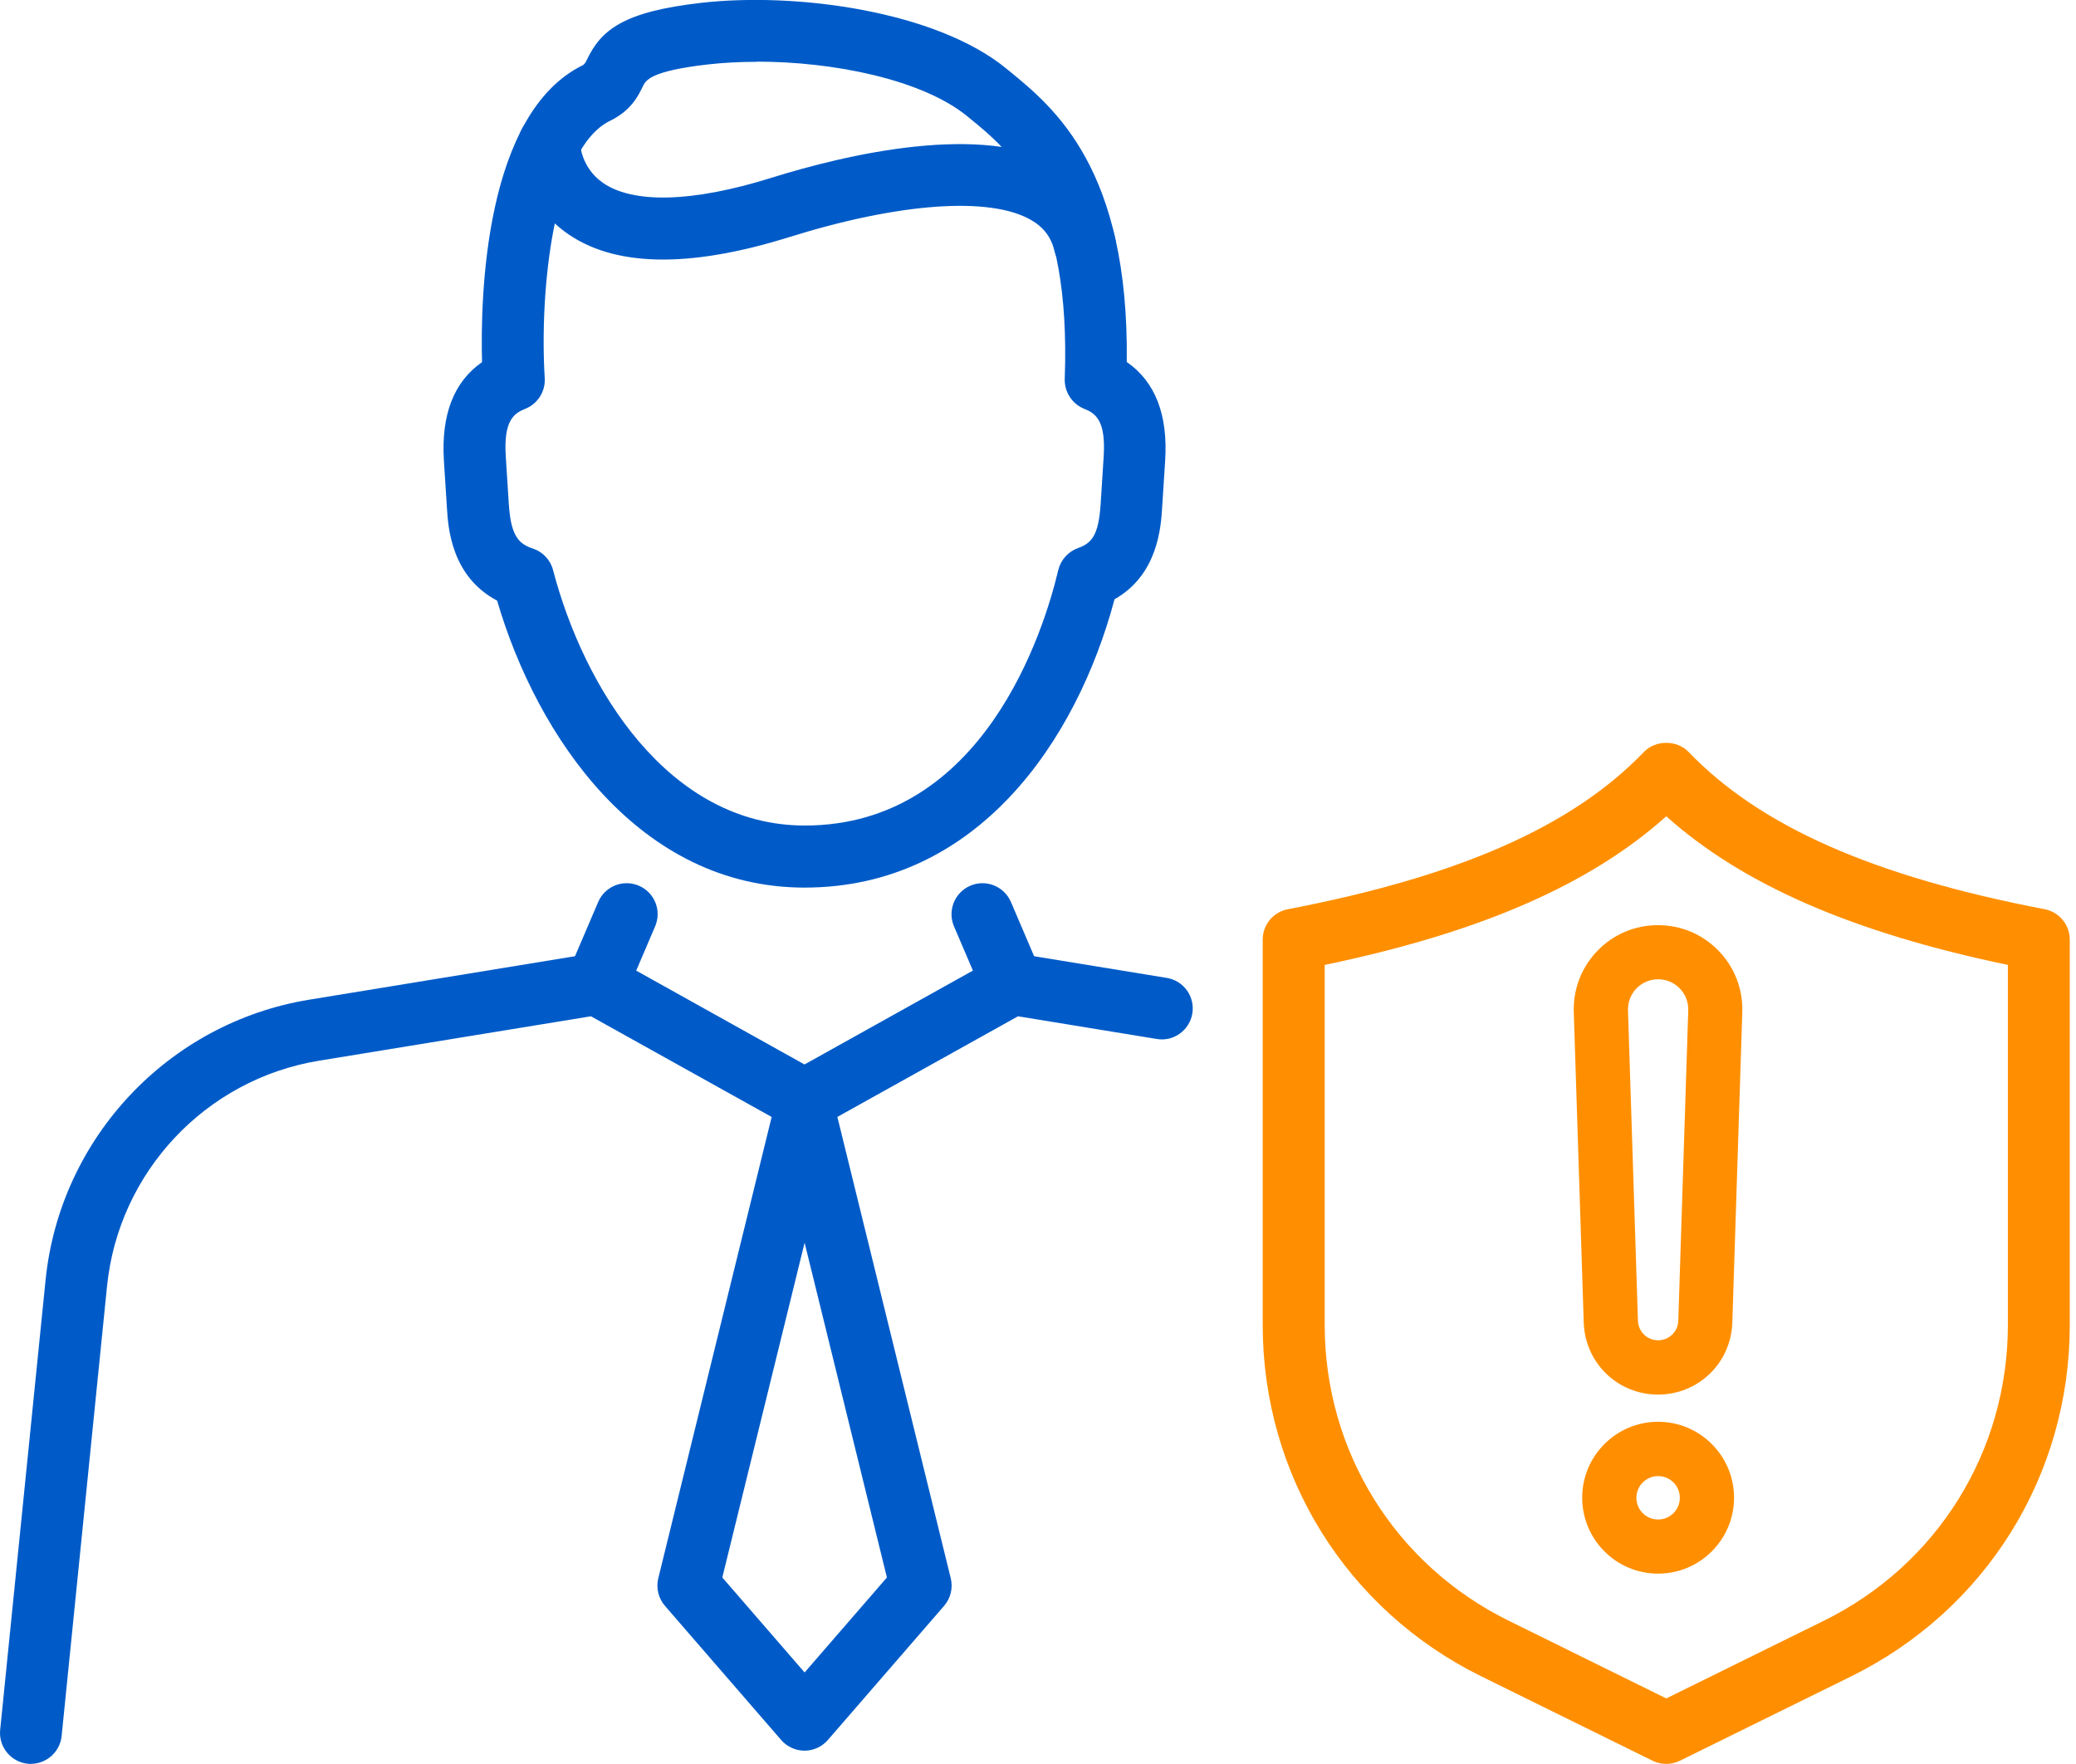 <svg width="113" height="96" viewBox="0 0 113 96" fill="none" xmlns="http://www.w3.org/2000/svg">
<g clip-path="url(#clip0_177_291)">
<path d="M90.698 96C90.445 96 90.187 95.942 89.952 95.827L80.633 91.236C73.291 87.618 68.731 80.286 68.731 72.104V51.138C68.731 50.329 69.305 49.635 70.1 49.484C79.428 47.693 85.588 44.974 89.481 40.925C90.116 40.263 91.276 40.263 91.912 40.925C95.805 44.974 101.964 47.693 111.292 49.484C112.087 49.635 112.661 50.333 112.661 51.138V72.104C112.661 80.29 108.101 87.618 100.76 91.236L91.44 95.827C91.205 95.942 90.952 96 90.694 96H90.698ZM72.105 52.515V72.1C72.105 78.993 75.944 85.165 82.126 88.21L90.698 92.436L99.271 88.21C105.452 85.165 109.292 78.993 109.292 72.1V52.515C100.853 50.755 94.871 48.156 90.698 44.427C86.525 48.16 80.544 50.76 72.105 52.515Z" fill="#FF8F00"/>
<path d="M90.254 75.455C88.294 75.455 86.712 73.922 86.65 71.966L86.108 55.075C86.072 53.941 86.485 52.87 87.272 52.057C88.059 51.244 89.116 50.795 90.249 50.795C91.383 50.795 92.44 51.244 93.227 52.057C94.014 52.87 94.427 53.941 94.391 55.075L93.849 71.966C93.787 73.922 92.205 75.455 90.245 75.455H90.254ZM90.254 52.853C89.685 52.853 89.152 53.079 88.756 53.488C88.361 53.897 88.152 54.435 88.17 55.004L88.712 71.895C88.739 72.731 89.414 73.389 90.254 73.389C91.094 73.389 91.769 72.731 91.796 71.895L92.338 55.004C92.356 54.435 92.147 53.897 91.751 53.488C91.356 53.079 90.823 52.853 90.254 52.853Z" fill="#FF8F00"/>
<path d="M90.254 75.9C88.054 75.9 86.276 74.18 86.205 71.98L85.663 55.088C85.623 53.835 86.081 52.648 86.952 51.746C87.823 50.844 88.996 50.351 90.249 50.351C91.503 50.351 92.676 50.849 93.547 51.746C94.418 52.648 94.876 53.835 94.836 55.088L94.293 71.98C94.222 74.18 92.445 75.9 90.245 75.9H90.254ZM90.254 51.24C89.245 51.24 88.299 51.64 87.596 52.364C86.894 53.088 86.521 54.048 86.556 55.057L87.099 71.949C87.152 73.664 88.543 75.006 90.258 75.006C91.974 75.006 93.36 73.664 93.418 71.949L93.96 55.057C93.991 54.048 93.623 53.088 92.92 52.364C92.218 51.64 91.272 51.235 90.263 51.235L90.254 51.24ZM90.254 73.838C89.174 73.838 88.303 72.993 88.267 71.913L87.725 55.017C87.703 54.328 87.956 53.675 88.436 53.177C88.916 52.679 89.561 52.408 90.254 52.408C90.947 52.408 91.592 52.679 92.072 53.177C92.552 53.675 92.805 54.328 92.783 55.017L92.24 71.913C92.205 72.993 91.334 73.838 90.254 73.838ZM90.254 53.297C89.805 53.297 89.387 53.475 89.076 53.795C88.765 54.115 88.601 54.542 88.614 54.99L89.156 71.882C89.174 72.478 89.658 72.944 90.254 72.944C90.849 72.944 91.334 72.478 91.352 71.882L91.894 54.986C91.907 54.537 91.743 54.115 91.432 53.795C91.121 53.475 90.703 53.297 90.254 53.297Z" fill="#FF8F00"/>
<path d="M90.254 85.201C88.223 85.201 86.565 83.548 86.565 81.512C86.565 79.477 88.219 77.824 90.254 77.824C92.289 77.824 93.942 79.477 93.942 81.512C93.942 83.548 92.289 85.201 90.254 85.201ZM90.254 79.89C89.356 79.89 88.627 80.619 88.627 81.517C88.627 82.414 89.356 83.143 90.254 83.143C91.152 83.143 91.88 82.414 91.88 81.517C91.88 80.619 91.152 79.89 90.254 79.89Z" fill="#FF8F00"/>
<path d="M90.254 85.645C87.974 85.645 86.121 83.792 86.121 81.512C86.121 79.233 87.974 77.379 90.254 77.379C92.534 77.379 94.387 79.233 94.387 81.512C94.387 83.792 92.534 85.645 90.254 85.645ZM90.254 78.273C88.467 78.273 87.01 79.726 87.01 81.517C87.01 83.308 88.463 84.761 90.254 84.761C92.045 84.761 93.498 83.308 93.498 81.517C93.498 79.726 92.045 78.273 90.254 78.273ZM90.254 83.583C89.112 83.583 88.183 82.654 88.183 81.512C88.183 80.37 89.112 79.441 90.254 79.441C91.396 79.441 92.325 80.37 92.325 81.512C92.325 82.654 91.396 83.583 90.254 83.583ZM90.254 80.335C89.605 80.335 89.072 80.864 89.072 81.517C89.072 82.17 89.601 82.699 90.254 82.699C90.907 82.699 91.436 82.17 91.436 81.517C91.436 80.864 90.907 80.335 90.254 80.335Z" fill="#FF8F00"/>
<path d="M43.796 95.28C43.307 95.28 42.84 95.067 42.52 94.698L36.197 87.401C35.837 86.988 35.703 86.428 35.832 85.894L42.156 60.168C42.343 59.417 43.018 58.883 43.791 58.883C44.565 58.883 45.245 59.412 45.427 60.168L51.751 85.894C51.88 86.428 51.746 86.988 51.386 87.401L45.062 94.698C44.742 95.067 44.276 95.28 43.787 95.28H43.796ZM39.316 85.854L43.796 91.023L48.276 85.854L43.796 67.634L39.316 85.854Z" fill="#005BC8"/>
<path d="M1.689 96C1.631 96 1.573 96 1.515 95.991C0.591 95.898 -0.084 95.071 0.009 94.147L2.48 69.669C3.262 61.937 9.164 55.662 16.829 54.408L32.206 51.893C32.579 51.835 32.966 51.898 33.299 52.084L43.791 57.933L54.284 52.084C54.617 51.898 54.999 51.835 55.377 51.893L63.51 53.222C64.43 53.373 65.052 54.24 64.901 55.155C64.749 56.075 63.883 56.702 62.968 56.546L55.413 55.311L44.609 61.328C44.098 61.612 43.48 61.612 42.969 61.328L32.166 55.311L17.367 57.728C11.199 58.737 6.453 63.785 5.826 70.003L3.355 94.48C3.266 95.347 2.533 95.996 1.68 95.996L1.689 96Z" fill="#005BC8"/>
<path d="M32.481 55.244C32.259 55.244 32.037 55.2 31.819 55.106C30.962 54.742 30.566 53.751 30.935 52.893L32.561 49.089C32.926 48.236 33.917 47.836 34.775 48.205C35.632 48.569 36.028 49.56 35.659 50.418L34.032 54.222C33.757 54.862 33.135 55.244 32.481 55.244Z" fill="#005BC8"/>
<path d="M55.106 55.244C54.453 55.244 53.831 54.862 53.555 54.222L51.928 50.418C51.564 49.56 51.96 48.573 52.813 48.205C53.671 47.836 54.657 48.236 55.026 49.089L56.653 52.893C57.017 53.751 56.621 54.737 55.768 55.106C55.55 55.2 55.328 55.244 55.106 55.244Z" fill="#005BC8"/>
<path d="M43.796 48.307C34.779 48.307 29.22 40.072 27.06 32.69C24.562 31.37 24.393 28.713 24.327 27.646L24.162 25.069C24.007 22.576 24.7 20.78 26.238 19.709C26.144 16.199 26.358 6.155 31.744 3.538C31.841 3.466 31.904 3.342 31.944 3.253C32.726 1.613 33.948 0.636 38.152 0.156C43.365 -0.44 50.964 0.609 54.777 3.733L54.924 3.853C57.386 5.866 61.456 9.186 61.332 19.701C62.879 20.771 63.581 22.571 63.421 25.069L63.256 27.646C63.19 28.686 63.025 31.282 60.666 32.615C58.603 40.347 53.173 48.307 43.791 48.307H43.796ZM41.192 3.364C40.267 3.364 39.37 3.413 38.539 3.506C35.392 3.866 35.148 4.373 34.988 4.706C34.752 5.195 34.361 6.013 33.219 6.568C30.073 8.097 29.362 15.972 29.651 20.576C29.695 21.3 29.273 21.976 28.597 22.247C27.962 22.5 27.406 22.891 27.531 24.851L27.695 27.429C27.806 29.148 28.22 29.597 29.006 29.855C29.548 30.033 29.962 30.477 30.104 31.028C31.784 37.441 36.379 44.929 43.805 44.929C53.551 44.929 56.83 34.29 57.603 31.028C57.737 30.473 58.141 30.02 58.679 29.828C59.426 29.562 59.799 29.135 59.91 27.429L60.074 24.851C60.199 22.891 59.643 22.5 59.012 22.247C58.355 21.98 57.932 21.331 57.955 20.62C58.31 10.95 54.999 8.248 52.808 6.457L52.657 6.333C50.213 4.333 45.391 3.355 41.201 3.355L41.192 3.364Z" fill="#005BC8"/>
<path d="M59.043 14.981C58.279 14.981 57.59 14.461 57.404 13.683C57.221 12.91 56.808 12.363 56.106 11.963C53.862 10.684 48.947 11.035 42.956 12.905C37.45 14.625 33.343 14.528 30.753 12.617C28.739 11.137 28.206 8.901 28.206 7.817C28.206 6.888 28.962 6.133 29.89 6.133C30.815 6.133 31.561 6.875 31.575 7.795C31.575 7.888 31.65 9.119 32.792 9.932C34.441 11.101 37.694 11.017 41.952 9.688C46.049 8.408 53.546 6.626 57.777 9.035C59.283 9.892 60.292 11.23 60.688 12.905C60.901 13.812 60.341 14.719 59.434 14.932C59.306 14.963 59.172 14.976 59.043 14.976V14.981Z" fill="#005BC8"/>
</g>
<defs>
<clipPath id="clip0_177_291">
<rect width="112.661" height="96" fill="white"/>
</clipPath>
</defs>
</svg>
